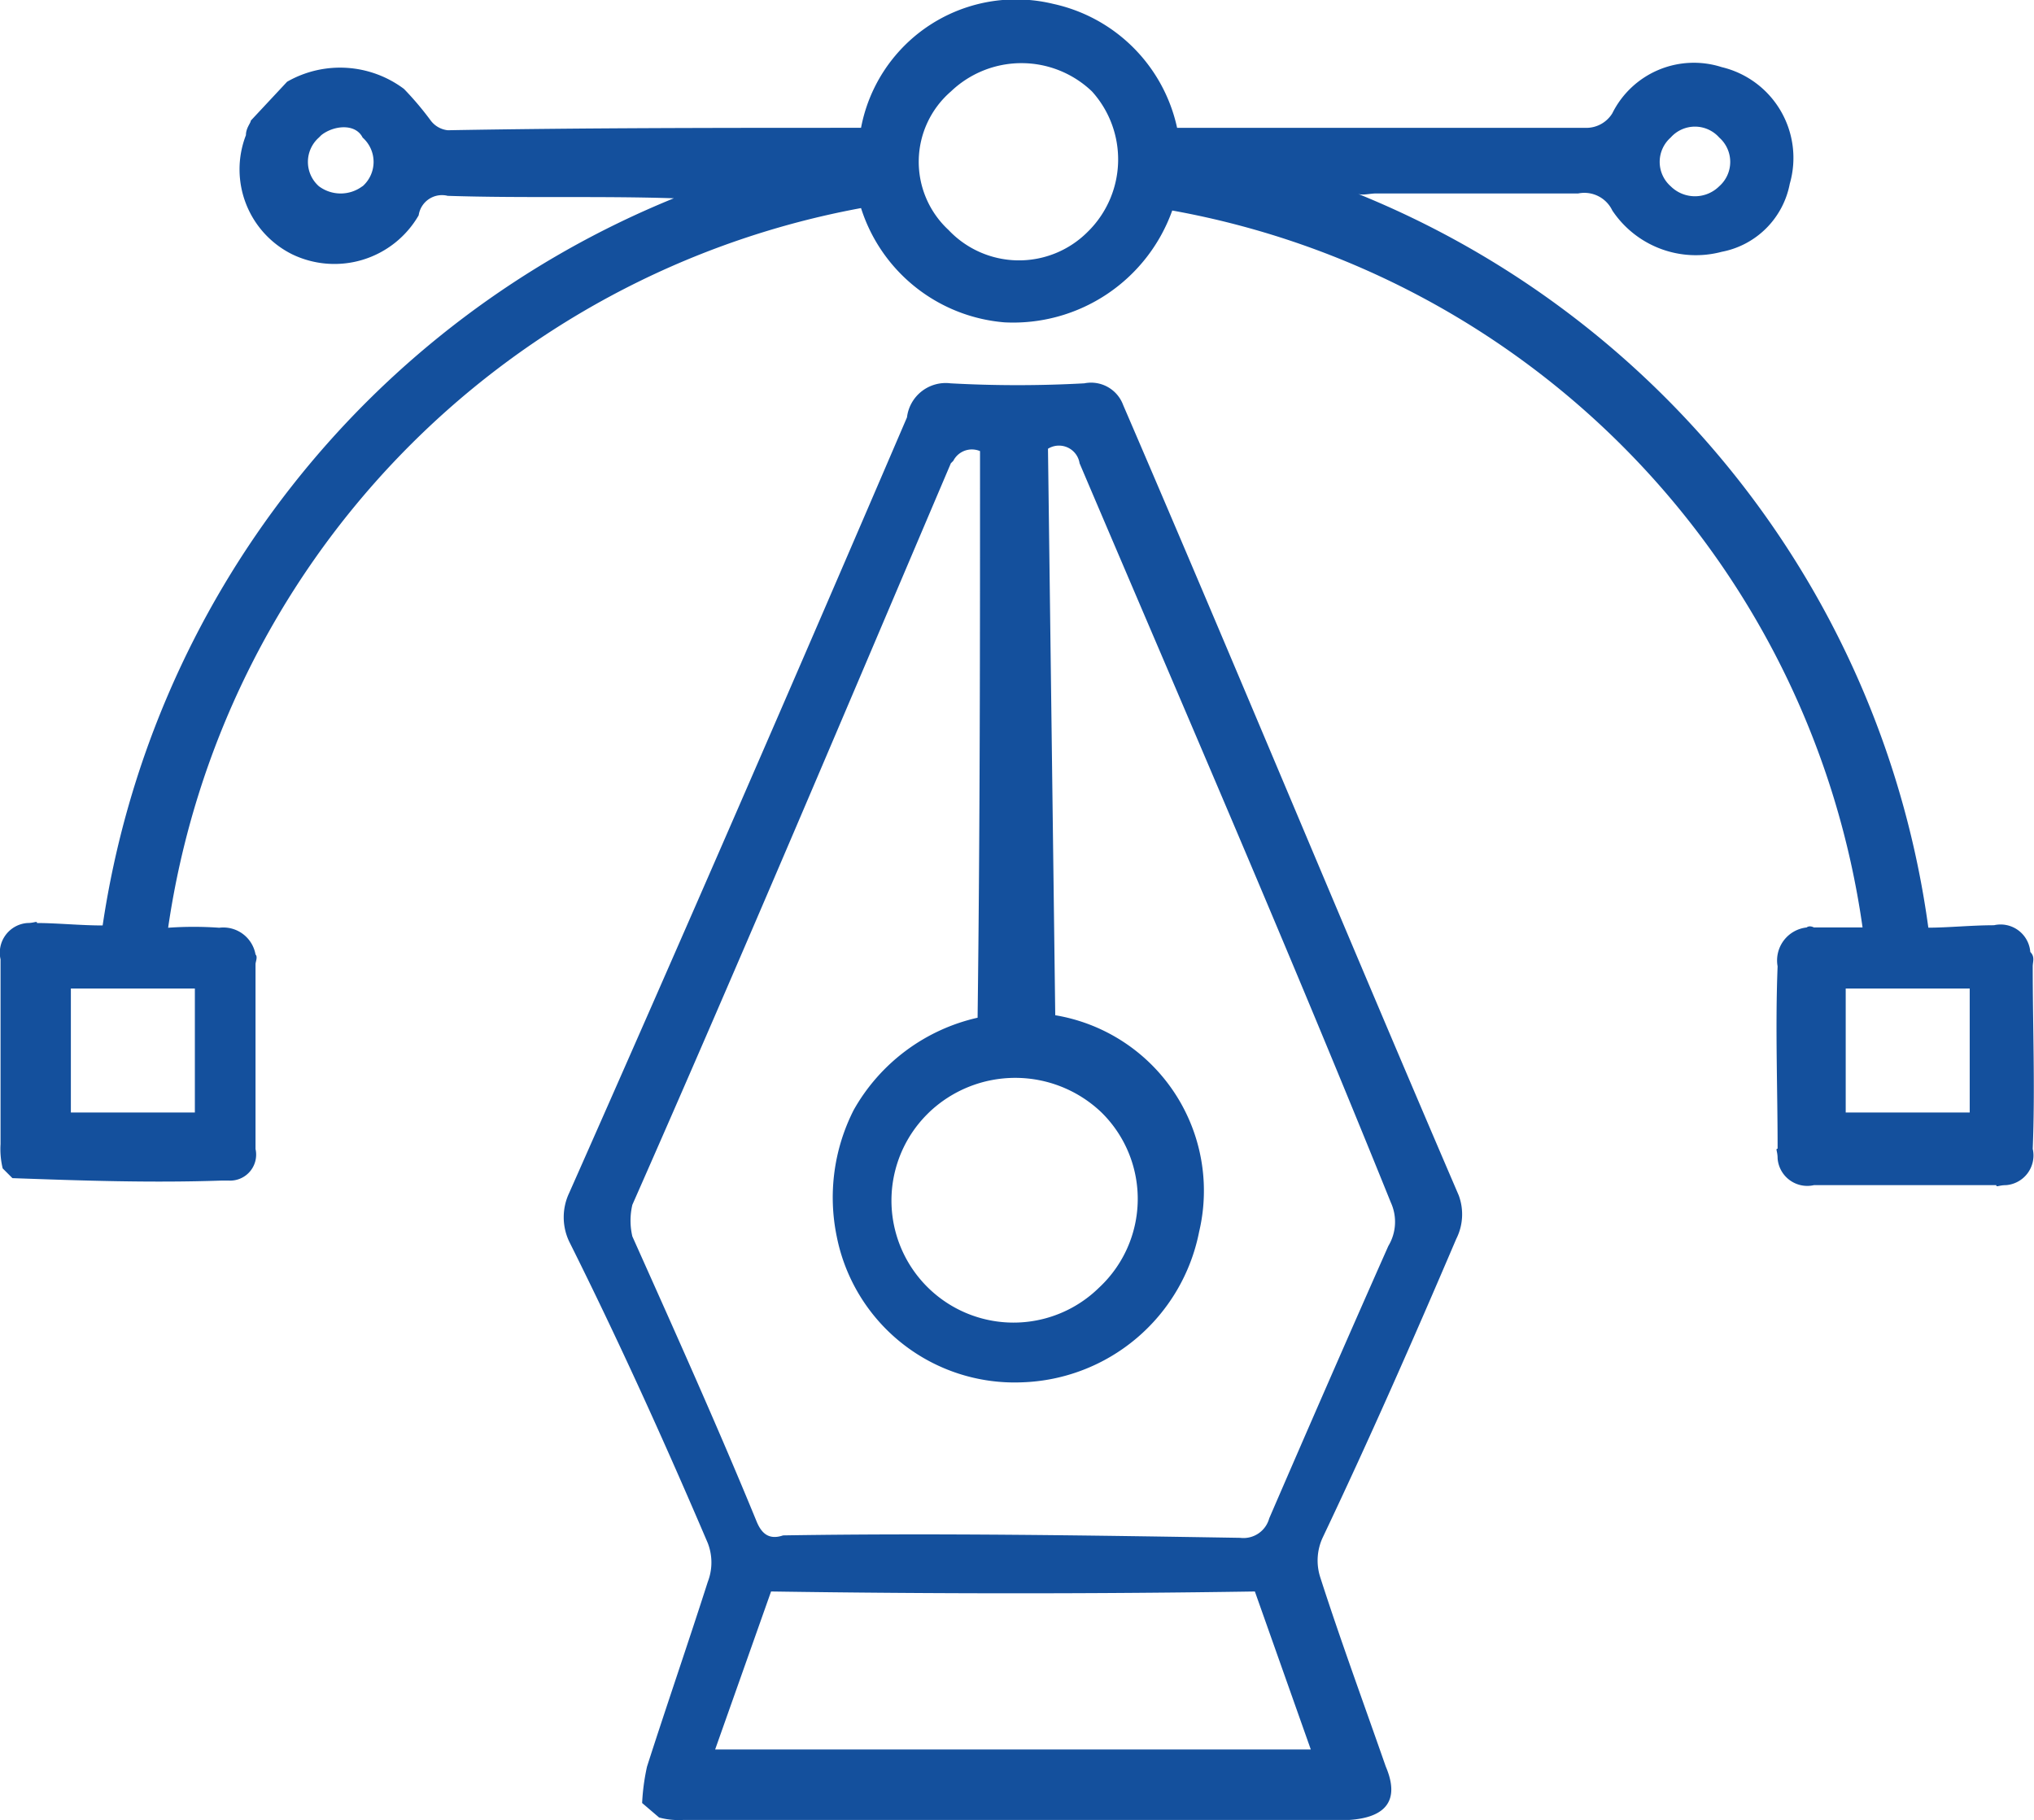 <svg xmlns="http://www.w3.org/2000/svg" width="56" height="50.109" viewBox="0 0 56 50.109">
  <path id="Design" d="M8.194,2.189a2.934,2.934,0,0,1,3.213.2,8.479,8.479,0,0,1,.736.87.678.678,0,0,0,.469.268c3.749-.067,7.631-.067,11.379-.067A4.343,4.343,0,0,1,29.279.047a4.459,4.459,0,0,1,3.414,3.414H43.939a.84.84,0,0,0,.736-.4,2.507,2.507,0,0,1,3.012-1.272A2.569,2.569,0,0,1,49.561,5a2.355,2.355,0,0,1-1.874,1.874,2.765,2.765,0,0,1-3.012-1.138.853.853,0,0,0-.937-.469H38.182c-.2,0-.4.067-.536,0a25.525,25.525,0,0,1,15.73,20.215c.536,0,1.2-.067,1.807-.067a.82.82,0,0,1,1,.736c.134.134.067.268.067.4,0,1.673.067,3.347,0,5.02a.82.82,0,0,1-.736,1c-.2,0-.268.067-.268,0h-5.02a.82.82,0,0,1-1-.736c0-.2-.067-.268,0-.268,0-1.673-.067-3.347,0-5.02a.914.914,0,0,1,.8-1.071s.067-.067.2,0h1.339A23.381,23.381,0,0,0,32.559,5.737,4.651,4.651,0,0,1,27.94,8.816,4.532,4.532,0,0,1,23.991,5.67,23.605,23.605,0,0,0,4.914,25.484a9.8,9.8,0,0,1,1.406,0,.9.9,0,0,1,1,.736c.067.067,0,.2,0,.268v5.087a.715.715,0,0,1-.736.87h-.2c-1.941.067-3.882,0-5.757-.067l-.268-.268A2.277,2.277,0,0,1,.3,31.441V26.354a.82.82,0,0,1,.736-1c.2,0,.268-.067.268,0,.536,0,1.2.067,1.807.067A25.687,25.687,0,0,1,18.837,5.4c-2.075-.067-4.15,0-6.225-.067a.648.648,0,0,0-.8.536A2.678,2.678,0,0,1,8.328,6.942a2.611,2.611,0,0,1-1.272-3.28c0-.2.134-.335.134-.4l1-1.071M26.4,6.273a2.668,2.668,0,0,0,3.815.067l.067-.067a2.791,2.791,0,0,0,.067-3.815h0a2.809,2.809,0,0,0-3.882,0A2.559,2.559,0,0,0,26.4,6.273h0M5.65,27.157H2.236v3.414H5.65V27.157m45.451,0v3.414h3.414V27.157H51.1M47.62,5.068a.894.894,0,0,0,0-1.339h0a.894.894,0,0,0-1.339,0,.894.894,0,0,0,0,1.339.949.949,0,0,0,1.339,0h0m-37.351,0a.894.894,0,0,0,0-1.339c-.2-.4-.8-.335-1.138-.067l-.067.067a.894.894,0,0,0,0,1.339h0a1,1,0,0,0,1.2,0h0m7.7,44.514a5.94,5.94,0,0,1,.134-1c.536-1.673,1.138-3.414,1.673-5.087a1.478,1.478,0,0,0,0-1.071c-1.2-2.811-2.477-5.623-3.815-8.3a1.563,1.563,0,0,1,0-1.339c3.146-7.1,6.225-14.191,9.3-21.353a1.074,1.074,0,0,1,1.2-.937,33.773,33.773,0,0,0,3.682,0,.942.942,0,0,1,1.071.6c3.146,7.3,6.158,14.592,9.237,21.755a1.5,1.5,0,0,1-.067,1.2c-1.2,2.811-2.41,5.556-3.682,8.233a1.5,1.5,0,0,0-.067,1.071c.536,1.673,1.2,3.481,1.807,5.221.4.937,0,1.406-1,1.473H19.1a2.064,2.064,0,0,1-.669-.067ZM29.346,27.894A4.9,4.9,0,0,1,33.3,33.851,5.141,5.141,0,0,1,28.409,38a4.99,4.99,0,0,1-5.087-4.016A5.312,5.312,0,0,1,23.79,30.5,5.239,5.239,0,0,1,27.2,27.961c.067-5.221.067-10.509.067-15.6a.574.574,0,0,0-.736.268l-.067.067c-2.878,6.761-5.757,13.588-8.769,20.416a1.9,1.9,0,0,0,0,.87c1.138,2.544,2.343,5.221,3.414,7.832.134.335.335.536.736.4,4.217-.067,8.434,0,12.584.067a.734.734,0,0,0,.8-.536c1.071-2.477,2.209-5.087,3.28-7.5a1.285,1.285,0,0,0,.067-1.2c-2.811-6.962-5.69-13.588-8.568-20.349a.574.574,0,0,0-.87-.4c.067,5.221.134,10.375.2,15.6M21.514,43.758l-1.54,4.351h16.4l-1.54-4.351c-4.284.067-8.836.067-13.321,0m9.1-13.187a3.437,3.437,0,0,0-4.753,0l-.067.067a3.361,3.361,0,0,0,4.753,4.753,3.336,3.336,0,0,0,.067-4.82" transform="translate(-0.285 0.059)" fill="#14509d"/>
</svg>
